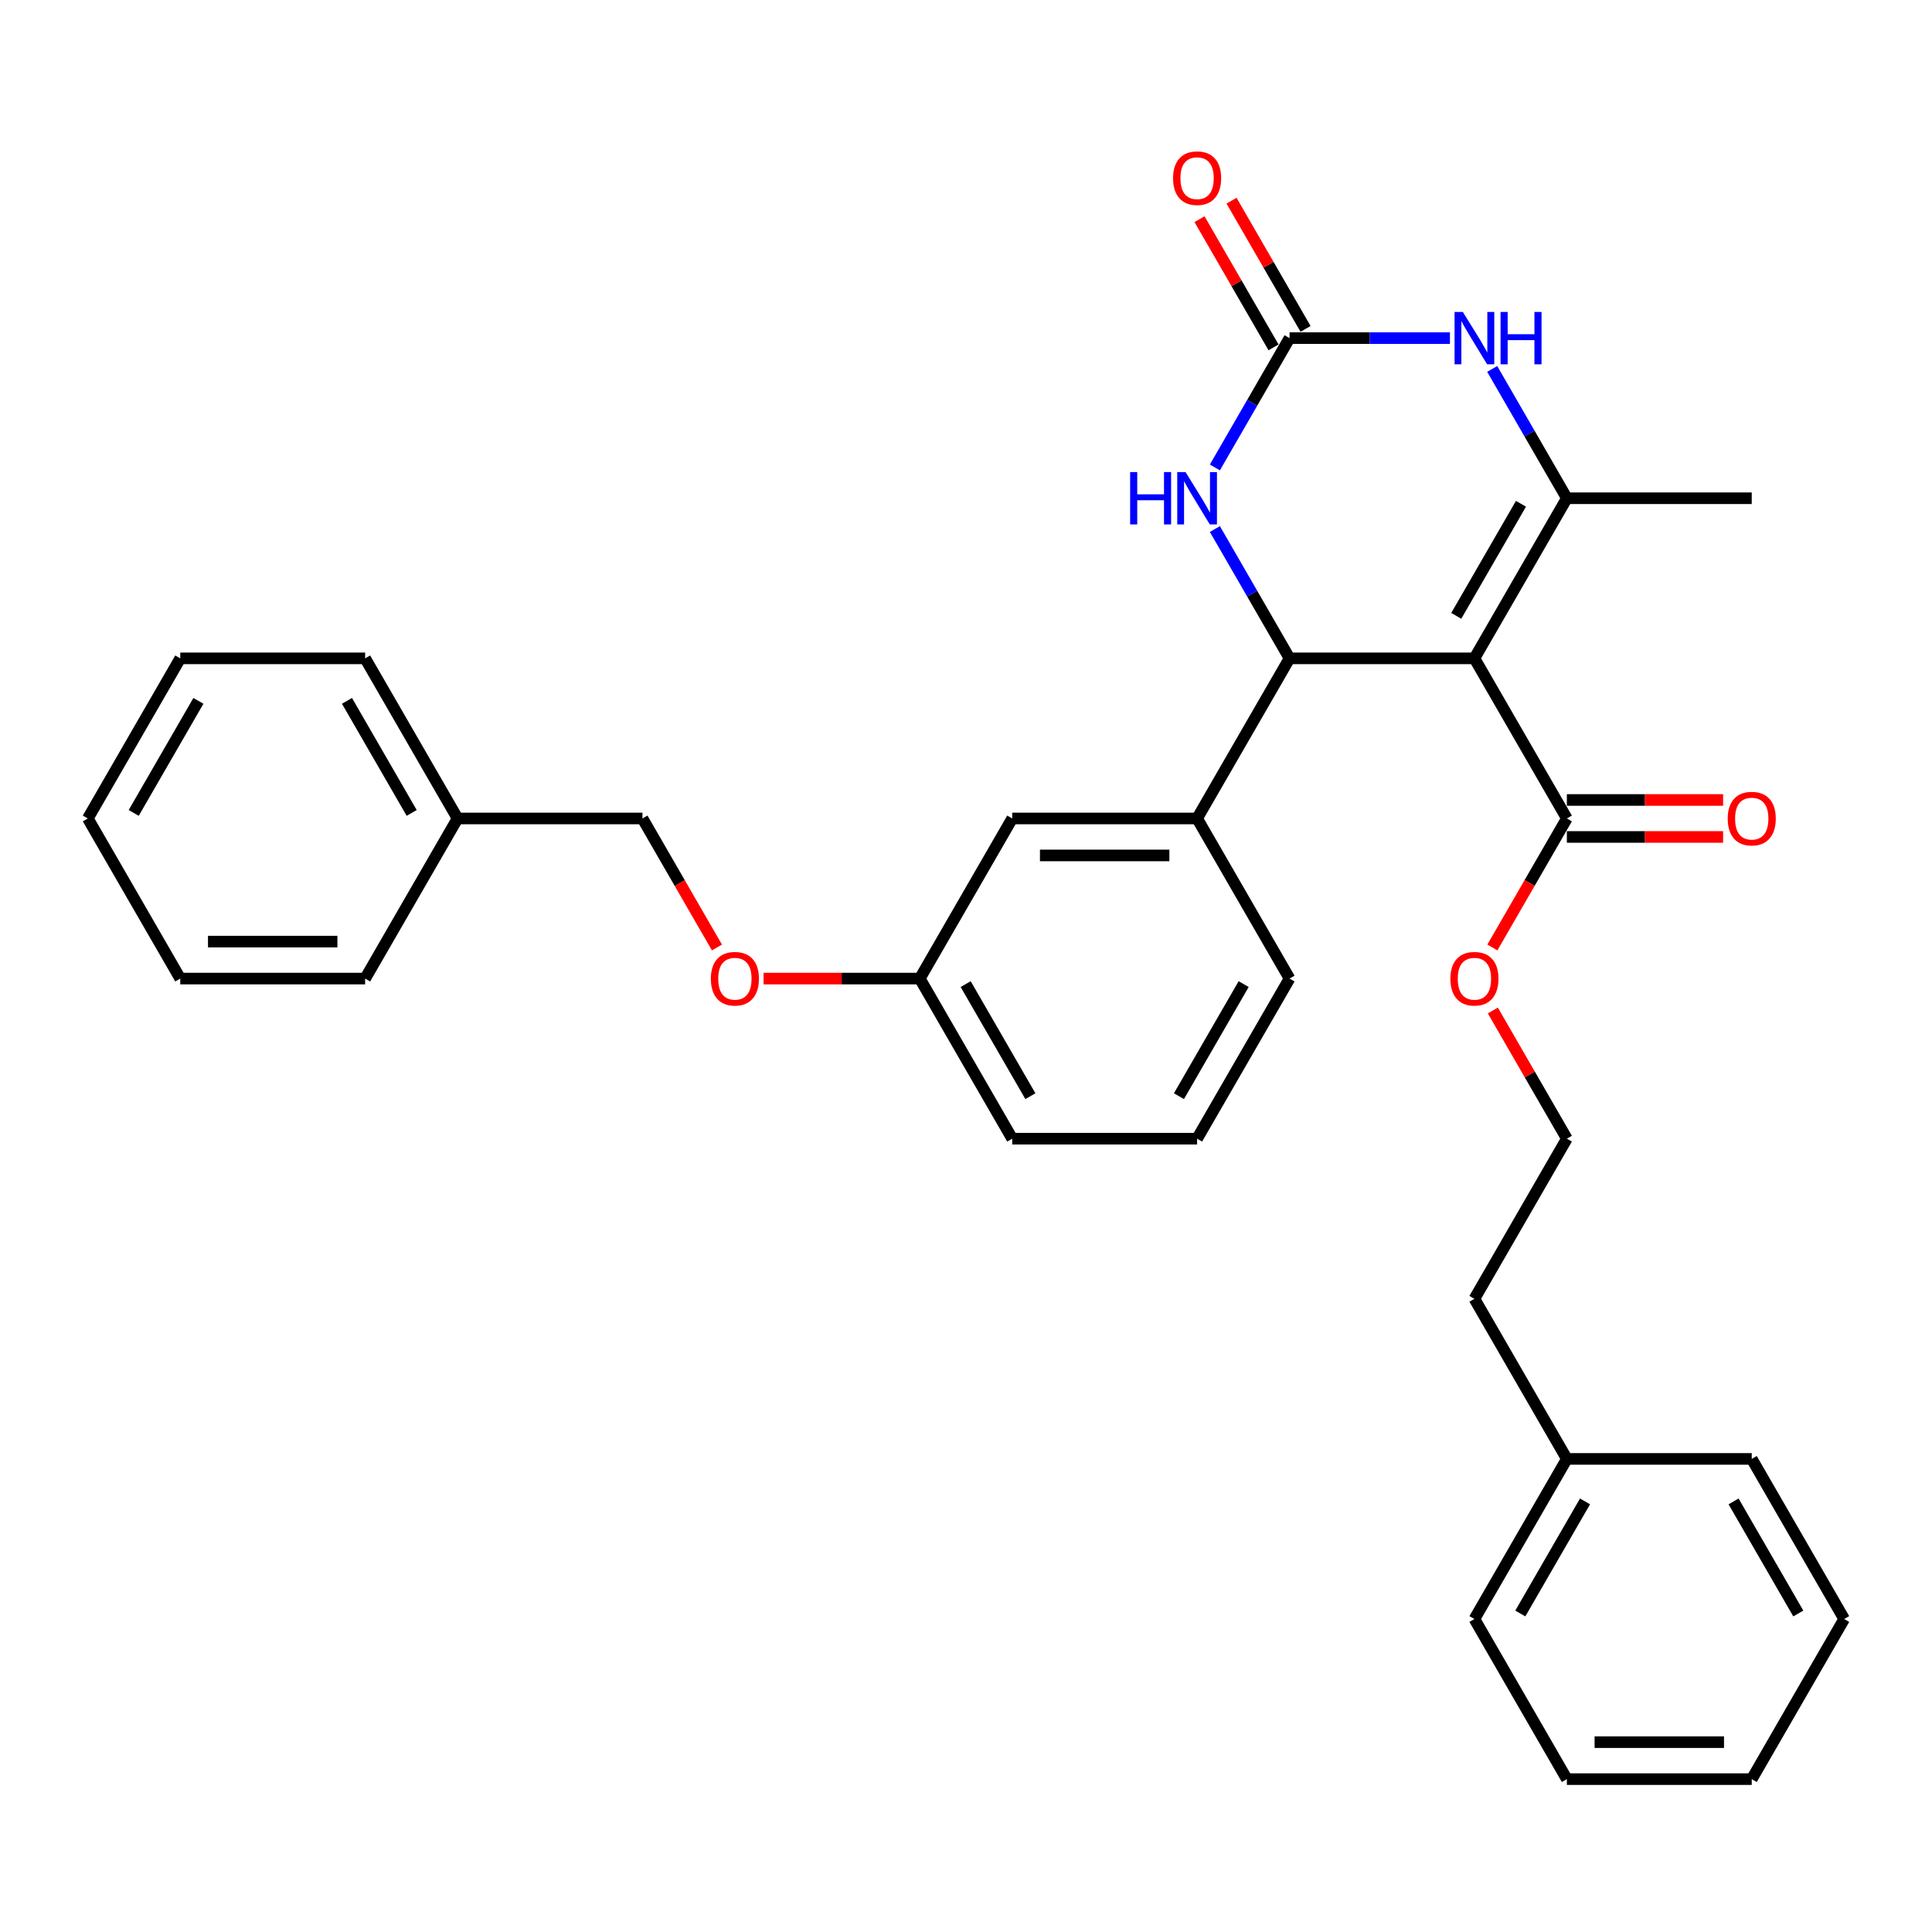 <?xml version='1.0' encoding='iso-8859-1'?>
<svg version='1.1' baseProfile='full'
              xmlns='http://www.w3.org/2000/svg'
                      xmlns:rdkit='http://www.rdkit.org/xml'
                      xmlns:xlink='http://www.w3.org/1999/xlink'
                  xml:space='preserve'
width='1000px' height='1000px' viewBox='0 0 1000 1000'>
<!-- END OF HEADER -->
<rect style='opacity:1.0;fill:#FFFFFF;stroke:none' width='1000' height='1000' x='0' y='0'> </rect>
<path class='bond-0' d='M 763.158,340.763 L 667.464,340.763' style='fill:none;fill-rule:evenodd;stroke:#000000;stroke-width:6px;stroke-linecap:butt;stroke-linejoin:miter;stroke-opacity:1' />
<path class='bond-1' d='M 763.158,340.763 L 811.005,257.889' style='fill:none;fill-rule:evenodd;stroke:#000000;stroke-width:6px;stroke-linecap:butt;stroke-linejoin:miter;stroke-opacity:1' />
<path class='bond-1' d='M 753.76,318.762 L 787.253,260.751' style='fill:none;fill-rule:evenodd;stroke:#000000;stroke-width:6px;stroke-linecap:butt;stroke-linejoin:miter;stroke-opacity:1' />
<path class='bond-5' d='M 763.158,340.763 L 811.005,423.636' style='fill:none;fill-rule:evenodd;stroke:#000000;stroke-width:6px;stroke-linecap:butt;stroke-linejoin:miter;stroke-opacity:1' />
<path class='bond-4' d='M 667.464,340.763 L 648.143,307.297' style='fill:none;fill-rule:evenodd;stroke:#000000;stroke-width:6px;stroke-linecap:butt;stroke-linejoin:miter;stroke-opacity:1' />
<path class='bond-4' d='M 648.143,307.297 L 628.822,273.832' style='fill:none;fill-rule:evenodd;stroke:#0000FF;stroke-width:6px;stroke-linecap:butt;stroke-linejoin:miter;stroke-opacity:1' />
<path class='bond-6' d='M 667.464,340.763 L 619.617,423.636' style='fill:none;fill-rule:evenodd;stroke:#000000;stroke-width:6px;stroke-linecap:butt;stroke-linejoin:miter;stroke-opacity:1' />
<path class='bond-3' d='M 811.005,257.889 L 791.684,224.424' style='fill:none;fill-rule:evenodd;stroke:#000000;stroke-width:6px;stroke-linecap:butt;stroke-linejoin:miter;stroke-opacity:1' />
<path class='bond-3' d='M 791.684,224.424 L 772.362,190.959' style='fill:none;fill-rule:evenodd;stroke:#0000FF;stroke-width:6px;stroke-linecap:butt;stroke-linejoin:miter;stroke-opacity:1' />
<path class='bond-13' d='M 811.005,257.889 L 906.699,257.889' style='fill:none;fill-rule:evenodd;stroke:#000000;stroke-width:6px;stroke-linecap:butt;stroke-linejoin:miter;stroke-opacity:1' />
<path class='bond-2' d='M 667.464,175.016 L 708.976,175.016' style='fill:none;fill-rule:evenodd;stroke:#000000;stroke-width:6px;stroke-linecap:butt;stroke-linejoin:miter;stroke-opacity:1' />
<path class='bond-2' d='M 708.976,175.016 L 750.488,175.016' style='fill:none;fill-rule:evenodd;stroke:#0000FF;stroke-width:6px;stroke-linecap:butt;stroke-linejoin:miter;stroke-opacity:1' />
<path class='bond-7' d='M 675.751,170.231 L 656.596,137.053' style='fill:none;fill-rule:evenodd;stroke:#000000;stroke-width:6px;stroke-linecap:butt;stroke-linejoin:miter;stroke-opacity:1' />
<path class='bond-7' d='M 656.596,137.053 L 637.44,103.875' style='fill:none;fill-rule:evenodd;stroke:#FF0000;stroke-width:6px;stroke-linecap:butt;stroke-linejoin:miter;stroke-opacity:1' />
<path class='bond-7' d='M 659.177,179.801 L 640.021,146.623' style='fill:none;fill-rule:evenodd;stroke:#000000;stroke-width:6px;stroke-linecap:butt;stroke-linejoin:miter;stroke-opacity:1' />
<path class='bond-7' d='M 640.021,146.623 L 620.866,113.444' style='fill:none;fill-rule:evenodd;stroke:#FF0000;stroke-width:6px;stroke-linecap:butt;stroke-linejoin:miter;stroke-opacity:1' />
<path class='bond-32' d='M 667.464,175.016 L 648.143,208.481' style='fill:none;fill-rule:evenodd;stroke:#000000;stroke-width:6px;stroke-linecap:butt;stroke-linejoin:miter;stroke-opacity:1' />
<path class='bond-32' d='M 648.143,208.481 L 628.822,241.947' style='fill:none;fill-rule:evenodd;stroke:#0000FF;stroke-width:6px;stroke-linecap:butt;stroke-linejoin:miter;stroke-opacity:1' />
<path class='bond-9' d='M 811.005,433.205 L 851.435,433.205' style='fill:none;fill-rule:evenodd;stroke:#000000;stroke-width:6px;stroke-linecap:butt;stroke-linejoin:miter;stroke-opacity:1' />
<path class='bond-9' d='M 851.435,433.205 L 891.866,433.205' style='fill:none;fill-rule:evenodd;stroke:#FF0000;stroke-width:6px;stroke-linecap:butt;stroke-linejoin:miter;stroke-opacity:1' />
<path class='bond-9' d='M 811.005,414.066 L 851.435,414.066' style='fill:none;fill-rule:evenodd;stroke:#000000;stroke-width:6px;stroke-linecap:butt;stroke-linejoin:miter;stroke-opacity:1' />
<path class='bond-9' d='M 851.435,414.066 L 891.866,414.066' style='fill:none;fill-rule:evenodd;stroke:#FF0000;stroke-width:6px;stroke-linecap:butt;stroke-linejoin:miter;stroke-opacity:1' />
<path class='bond-11' d='M 811.005,423.636 L 791.728,457.025' style='fill:none;fill-rule:evenodd;stroke:#000000;stroke-width:6px;stroke-linecap:butt;stroke-linejoin:miter;stroke-opacity:1' />
<path class='bond-11' d='M 791.728,457.025 L 772.451,490.413' style='fill:none;fill-rule:evenodd;stroke:#FF0000;stroke-width:6px;stroke-linecap:butt;stroke-linejoin:miter;stroke-opacity:1' />
<path class='bond-8' d='M 619.617,423.636 L 523.923,423.636' style='fill:none;fill-rule:evenodd;stroke:#000000;stroke-width:6px;stroke-linecap:butt;stroke-linejoin:miter;stroke-opacity:1' />
<path class='bond-8' d='M 605.263,442.775 L 538.278,442.775' style='fill:none;fill-rule:evenodd;stroke:#000000;stroke-width:6px;stroke-linecap:butt;stroke-linejoin:miter;stroke-opacity:1' />
<path class='bond-16' d='M 619.617,423.636 L 667.464,506.509' style='fill:none;fill-rule:evenodd;stroke:#000000;stroke-width:6px;stroke-linecap:butt;stroke-linejoin:miter;stroke-opacity:1' />
<path class='bond-12' d='M 523.923,423.636 L 476.077,506.509' style='fill:none;fill-rule:evenodd;stroke:#000000;stroke-width:6px;stroke-linecap:butt;stroke-linejoin:miter;stroke-opacity:1' />
<path class='bond-10' d='M 395.215,506.509 L 435.646,506.509' style='fill:none;fill-rule:evenodd;stroke:#FF0000;stroke-width:6px;stroke-linecap:butt;stroke-linejoin:miter;stroke-opacity:1' />
<path class='bond-10' d='M 435.646,506.509 L 476.077,506.509' style='fill:none;fill-rule:evenodd;stroke:#000000;stroke-width:6px;stroke-linecap:butt;stroke-linejoin:miter;stroke-opacity:1' />
<path class='bond-14' d='M 371.09,490.413 L 351.813,457.025' style='fill:none;fill-rule:evenodd;stroke:#FF0000;stroke-width:6px;stroke-linecap:butt;stroke-linejoin:miter;stroke-opacity:1' />
<path class='bond-14' d='M 351.813,457.025 L 332.536,423.636' style='fill:none;fill-rule:evenodd;stroke:#000000;stroke-width:6px;stroke-linecap:butt;stroke-linejoin:miter;stroke-opacity:1' />
<path class='bond-17' d='M 772.694,523.026 L 791.849,556.204' style='fill:none;fill-rule:evenodd;stroke:#FF0000;stroke-width:6px;stroke-linecap:butt;stroke-linejoin:miter;stroke-opacity:1' />
<path class='bond-17' d='M 791.849,556.204 L 811.005,589.382' style='fill:none;fill-rule:evenodd;stroke:#000000;stroke-width:6px;stroke-linecap:butt;stroke-linejoin:miter;stroke-opacity:1' />
<path class='bond-33' d='M 476.077,506.509 L 523.923,589.382' style='fill:none;fill-rule:evenodd;stroke:#000000;stroke-width:6px;stroke-linecap:butt;stroke-linejoin:miter;stroke-opacity:1' />
<path class='bond-33' d='M 499.828,509.371 L 533.321,567.382' style='fill:none;fill-rule:evenodd;stroke:#000000;stroke-width:6px;stroke-linecap:butt;stroke-linejoin:miter;stroke-opacity:1' />
<path class='bond-15' d='M 332.536,423.636 L 236.842,423.636' style='fill:none;fill-rule:evenodd;stroke:#000000;stroke-width:6px;stroke-linecap:butt;stroke-linejoin:miter;stroke-opacity:1' />
<path class='bond-22' d='M 236.842,423.636 L 188.995,340.763' style='fill:none;fill-rule:evenodd;stroke:#000000;stroke-width:6px;stroke-linecap:butt;stroke-linejoin:miter;stroke-opacity:1' />
<path class='bond-22' d='M 213.09,420.774 L 179.598,362.763' style='fill:none;fill-rule:evenodd;stroke:#000000;stroke-width:6px;stroke-linecap:butt;stroke-linejoin:miter;stroke-opacity:1' />
<path class='bond-23' d='M 236.842,423.636 L 188.995,506.509' style='fill:none;fill-rule:evenodd;stroke:#000000;stroke-width:6px;stroke-linecap:butt;stroke-linejoin:miter;stroke-opacity:1' />
<path class='bond-19' d='M 667.464,506.509 L 619.617,589.382' style='fill:none;fill-rule:evenodd;stroke:#000000;stroke-width:6px;stroke-linecap:butt;stroke-linejoin:miter;stroke-opacity:1' />
<path class='bond-19' d='M 643.712,509.371 L 610.22,567.382' style='fill:none;fill-rule:evenodd;stroke:#000000;stroke-width:6px;stroke-linecap:butt;stroke-linejoin:miter;stroke-opacity:1' />
<path class='bond-20' d='M 811.005,589.382 L 763.158,672.256' style='fill:none;fill-rule:evenodd;stroke:#000000;stroke-width:6px;stroke-linecap:butt;stroke-linejoin:miter;stroke-opacity:1' />
<path class='bond-18' d='M 811.005,755.129 L 763.158,672.256' style='fill:none;fill-rule:evenodd;stroke:#000000;stroke-width:6px;stroke-linecap:butt;stroke-linejoin:miter;stroke-opacity:1' />
<path class='bond-24' d='M 811.005,755.129 L 763.158,838.002' style='fill:none;fill-rule:evenodd;stroke:#000000;stroke-width:6px;stroke-linecap:butt;stroke-linejoin:miter;stroke-opacity:1' />
<path class='bond-24' d='M 820.402,777.129 L 786.91,835.14' style='fill:none;fill-rule:evenodd;stroke:#000000;stroke-width:6px;stroke-linecap:butt;stroke-linejoin:miter;stroke-opacity:1' />
<path class='bond-25' d='M 811.005,755.129 L 906.699,755.129' style='fill:none;fill-rule:evenodd;stroke:#000000;stroke-width:6px;stroke-linecap:butt;stroke-linejoin:miter;stroke-opacity:1' />
<path class='bond-21' d='M 619.617,589.382 L 523.923,589.382' style='fill:none;fill-rule:evenodd;stroke:#000000;stroke-width:6px;stroke-linecap:butt;stroke-linejoin:miter;stroke-opacity:1' />
<path class='bond-29' d='M 188.995,340.763 L 93.301,340.763' style='fill:none;fill-rule:evenodd;stroke:#000000;stroke-width:6px;stroke-linecap:butt;stroke-linejoin:miter;stroke-opacity:1' />
<path class='bond-26' d='M 188.995,506.509 L 93.301,506.509' style='fill:none;fill-rule:evenodd;stroke:#000000;stroke-width:6px;stroke-linecap:butt;stroke-linejoin:miter;stroke-opacity:1' />
<path class='bond-26' d='M 174.641,487.37 L 107.656,487.37' style='fill:none;fill-rule:evenodd;stroke:#000000;stroke-width:6px;stroke-linecap:butt;stroke-linejoin:miter;stroke-opacity:1' />
<path class='bond-27' d='M 763.158,838.002 L 811.005,920.875' style='fill:none;fill-rule:evenodd;stroke:#000000;stroke-width:6px;stroke-linecap:butt;stroke-linejoin:miter;stroke-opacity:1' />
<path class='bond-28' d='M 906.699,755.129 L 954.545,838.002' style='fill:none;fill-rule:evenodd;stroke:#000000;stroke-width:6px;stroke-linecap:butt;stroke-linejoin:miter;stroke-opacity:1' />
<path class='bond-28' d='M 897.301,777.129 L 930.794,835.14' style='fill:none;fill-rule:evenodd;stroke:#000000;stroke-width:6px;stroke-linecap:butt;stroke-linejoin:miter;stroke-opacity:1' />
<path class='bond-30' d='M 93.301,506.509 L 45.455,423.636' style='fill:none;fill-rule:evenodd;stroke:#000000;stroke-width:6px;stroke-linecap:butt;stroke-linejoin:miter;stroke-opacity:1' />
<path class='bond-34' d='M 811.005,920.875 L 906.699,920.875' style='fill:none;fill-rule:evenodd;stroke:#000000;stroke-width:6px;stroke-linecap:butt;stroke-linejoin:miter;stroke-opacity:1' />
<path class='bond-34' d='M 825.359,901.737 L 892.344,901.737' style='fill:none;fill-rule:evenodd;stroke:#000000;stroke-width:6px;stroke-linecap:butt;stroke-linejoin:miter;stroke-opacity:1' />
<path class='bond-31' d='M 954.545,838.002 L 906.699,920.875' style='fill:none;fill-rule:evenodd;stroke:#000000;stroke-width:6px;stroke-linecap:butt;stroke-linejoin:miter;stroke-opacity:1' />
<path class='bond-35' d='M 93.301,340.763 L 45.455,423.636' style='fill:none;fill-rule:evenodd;stroke:#000000;stroke-width:6px;stroke-linecap:butt;stroke-linejoin:miter;stroke-opacity:1' />
<path class='bond-35' d='M 102.699,362.763 L 69.206,420.774' style='fill:none;fill-rule:evenodd;stroke:#000000;stroke-width:6px;stroke-linecap:butt;stroke-linejoin:miter;stroke-opacity:1' />
<path  class='atom-4' d='M 757.167 161.466
L 766.048 175.82
Q 766.928 177.236, 768.344 179.801
Q 769.761 182.365, 769.837 182.519
L 769.837 161.466
L 773.435 161.466
L 773.435 188.566
L 769.722 188.566
L 760.191 172.873
Q 759.081 171.035, 757.895 168.93
Q 756.746 166.825, 756.402 166.174
L 756.402 188.566
L 752.88 188.566
L 752.88 161.466
L 757.167 161.466
' fill='#0000FF'/>
<path  class='atom-4' d='M 776.689 161.466
L 780.364 161.466
L 780.364 172.987
L 794.22 172.987
L 794.22 161.466
L 797.895 161.466
L 797.895 188.566
L 794.22 188.566
L 794.22 176.05
L 780.364 176.05
L 780.364 188.566
L 776.689 188.566
L 776.689 161.466
' fill='#0000FF'/>
<path  class='atom-5' d='M 584.957 244.339
L 588.632 244.339
L 588.632 255.861
L 602.488 255.861
L 602.488 244.339
L 606.163 244.339
L 606.163 271.44
L 602.488 271.44
L 602.488 258.923
L 588.632 258.923
L 588.632 271.44
L 584.957 271.44
L 584.957 244.339
' fill='#0000FF'/>
<path  class='atom-5' d='M 613.627 244.339
L 622.507 258.693
Q 623.388 260.109, 624.804 262.674
Q 626.22 265.239, 626.297 265.392
L 626.297 244.339
L 629.895 244.339
L 629.895 271.44
L 626.182 271.44
L 616.651 255.746
Q 615.541 253.908, 614.354 251.803
Q 613.206 249.698, 612.861 249.047
L 612.861 271.44
L 609.34 271.44
L 609.34 244.339
L 613.627 244.339
' fill='#0000FF'/>
<path  class='atom-8' d='M 607.177 92.219
Q 607.177 85.712, 610.392 82.076
Q 613.608 78.439, 619.617 78.439
Q 625.627 78.439, 628.842 82.076
Q 632.057 85.712, 632.057 92.219
Q 632.057 98.803, 628.804 102.554
Q 625.55 106.267, 619.617 106.267
Q 613.646 106.267, 610.392 102.554
Q 607.177 98.841, 607.177 92.219
M 619.617 103.205
Q 623.751 103.205, 625.971 100.449
Q 628.23 97.655, 628.23 92.219
Q 628.23 86.899, 625.971 84.219
Q 623.751 81.502, 619.617 81.502
Q 615.483 81.502, 613.225 84.181
Q 611.005 86.861, 611.005 92.219
Q 611.005 97.693, 613.225 100.449
Q 615.483 103.205, 619.617 103.205
' fill='#FF0000'/>
<path  class='atom-10' d='M 894.258 423.712
Q 894.258 417.205, 897.474 413.569
Q 900.689 409.932, 906.699 409.932
Q 912.708 409.932, 915.923 413.569
Q 919.139 417.205, 919.139 423.712
Q 919.139 430.296, 915.885 434.047
Q 912.632 437.76, 906.699 437.76
Q 900.727 437.76, 897.474 434.047
Q 894.258 430.334, 894.258 423.712
M 906.699 434.698
Q 910.833 434.698, 913.053 431.942
Q 915.311 429.148, 915.311 423.712
Q 915.311 418.392, 913.053 415.712
Q 910.833 412.995, 906.699 412.995
Q 902.565 412.995, 900.306 415.674
Q 898.086 418.354, 898.086 423.712
Q 898.086 429.186, 900.306 431.942
Q 902.565 434.698, 906.699 434.698
' fill='#FF0000'/>
<path  class='atom-11' d='M 367.943 506.586
Q 367.943 500.078, 371.158 496.442
Q 374.373 492.806, 380.383 492.806
Q 386.392 492.806, 389.608 496.442
Q 392.823 500.078, 392.823 506.586
Q 392.823 513.169, 389.569 516.921
Q 386.316 520.633, 380.383 520.633
Q 374.411 520.633, 371.158 516.921
Q 367.943 513.208, 367.943 506.586
M 380.383 517.571
Q 384.517 517.571, 386.737 514.815
Q 388.995 512.021, 388.995 506.586
Q 388.995 501.265, 386.737 498.586
Q 384.517 495.868, 380.383 495.868
Q 376.249 495.868, 373.99 498.547
Q 371.77 501.227, 371.77 506.586
Q 371.77 512.059, 373.99 514.815
Q 376.249 517.571, 380.383 517.571
' fill='#FF0000'/>
<path  class='atom-12' d='M 750.718 506.586
Q 750.718 500.078, 753.933 496.442
Q 757.148 492.806, 763.158 492.806
Q 769.167 492.806, 772.383 496.442
Q 775.598 500.078, 775.598 506.586
Q 775.598 513.169, 772.344 516.921
Q 769.091 520.633, 763.158 520.633
Q 757.187 520.633, 753.933 516.921
Q 750.718 513.208, 750.718 506.586
M 763.158 517.571
Q 767.292 517.571, 769.512 514.815
Q 771.77 512.021, 771.77 506.586
Q 771.77 501.265, 769.512 498.586
Q 767.292 495.868, 763.158 495.868
Q 759.024 495.868, 756.766 498.547
Q 754.545 501.227, 754.545 506.586
Q 754.545 512.059, 756.766 514.815
Q 759.024 517.571, 763.158 517.571
' fill='#FF0000'/>
</svg>
